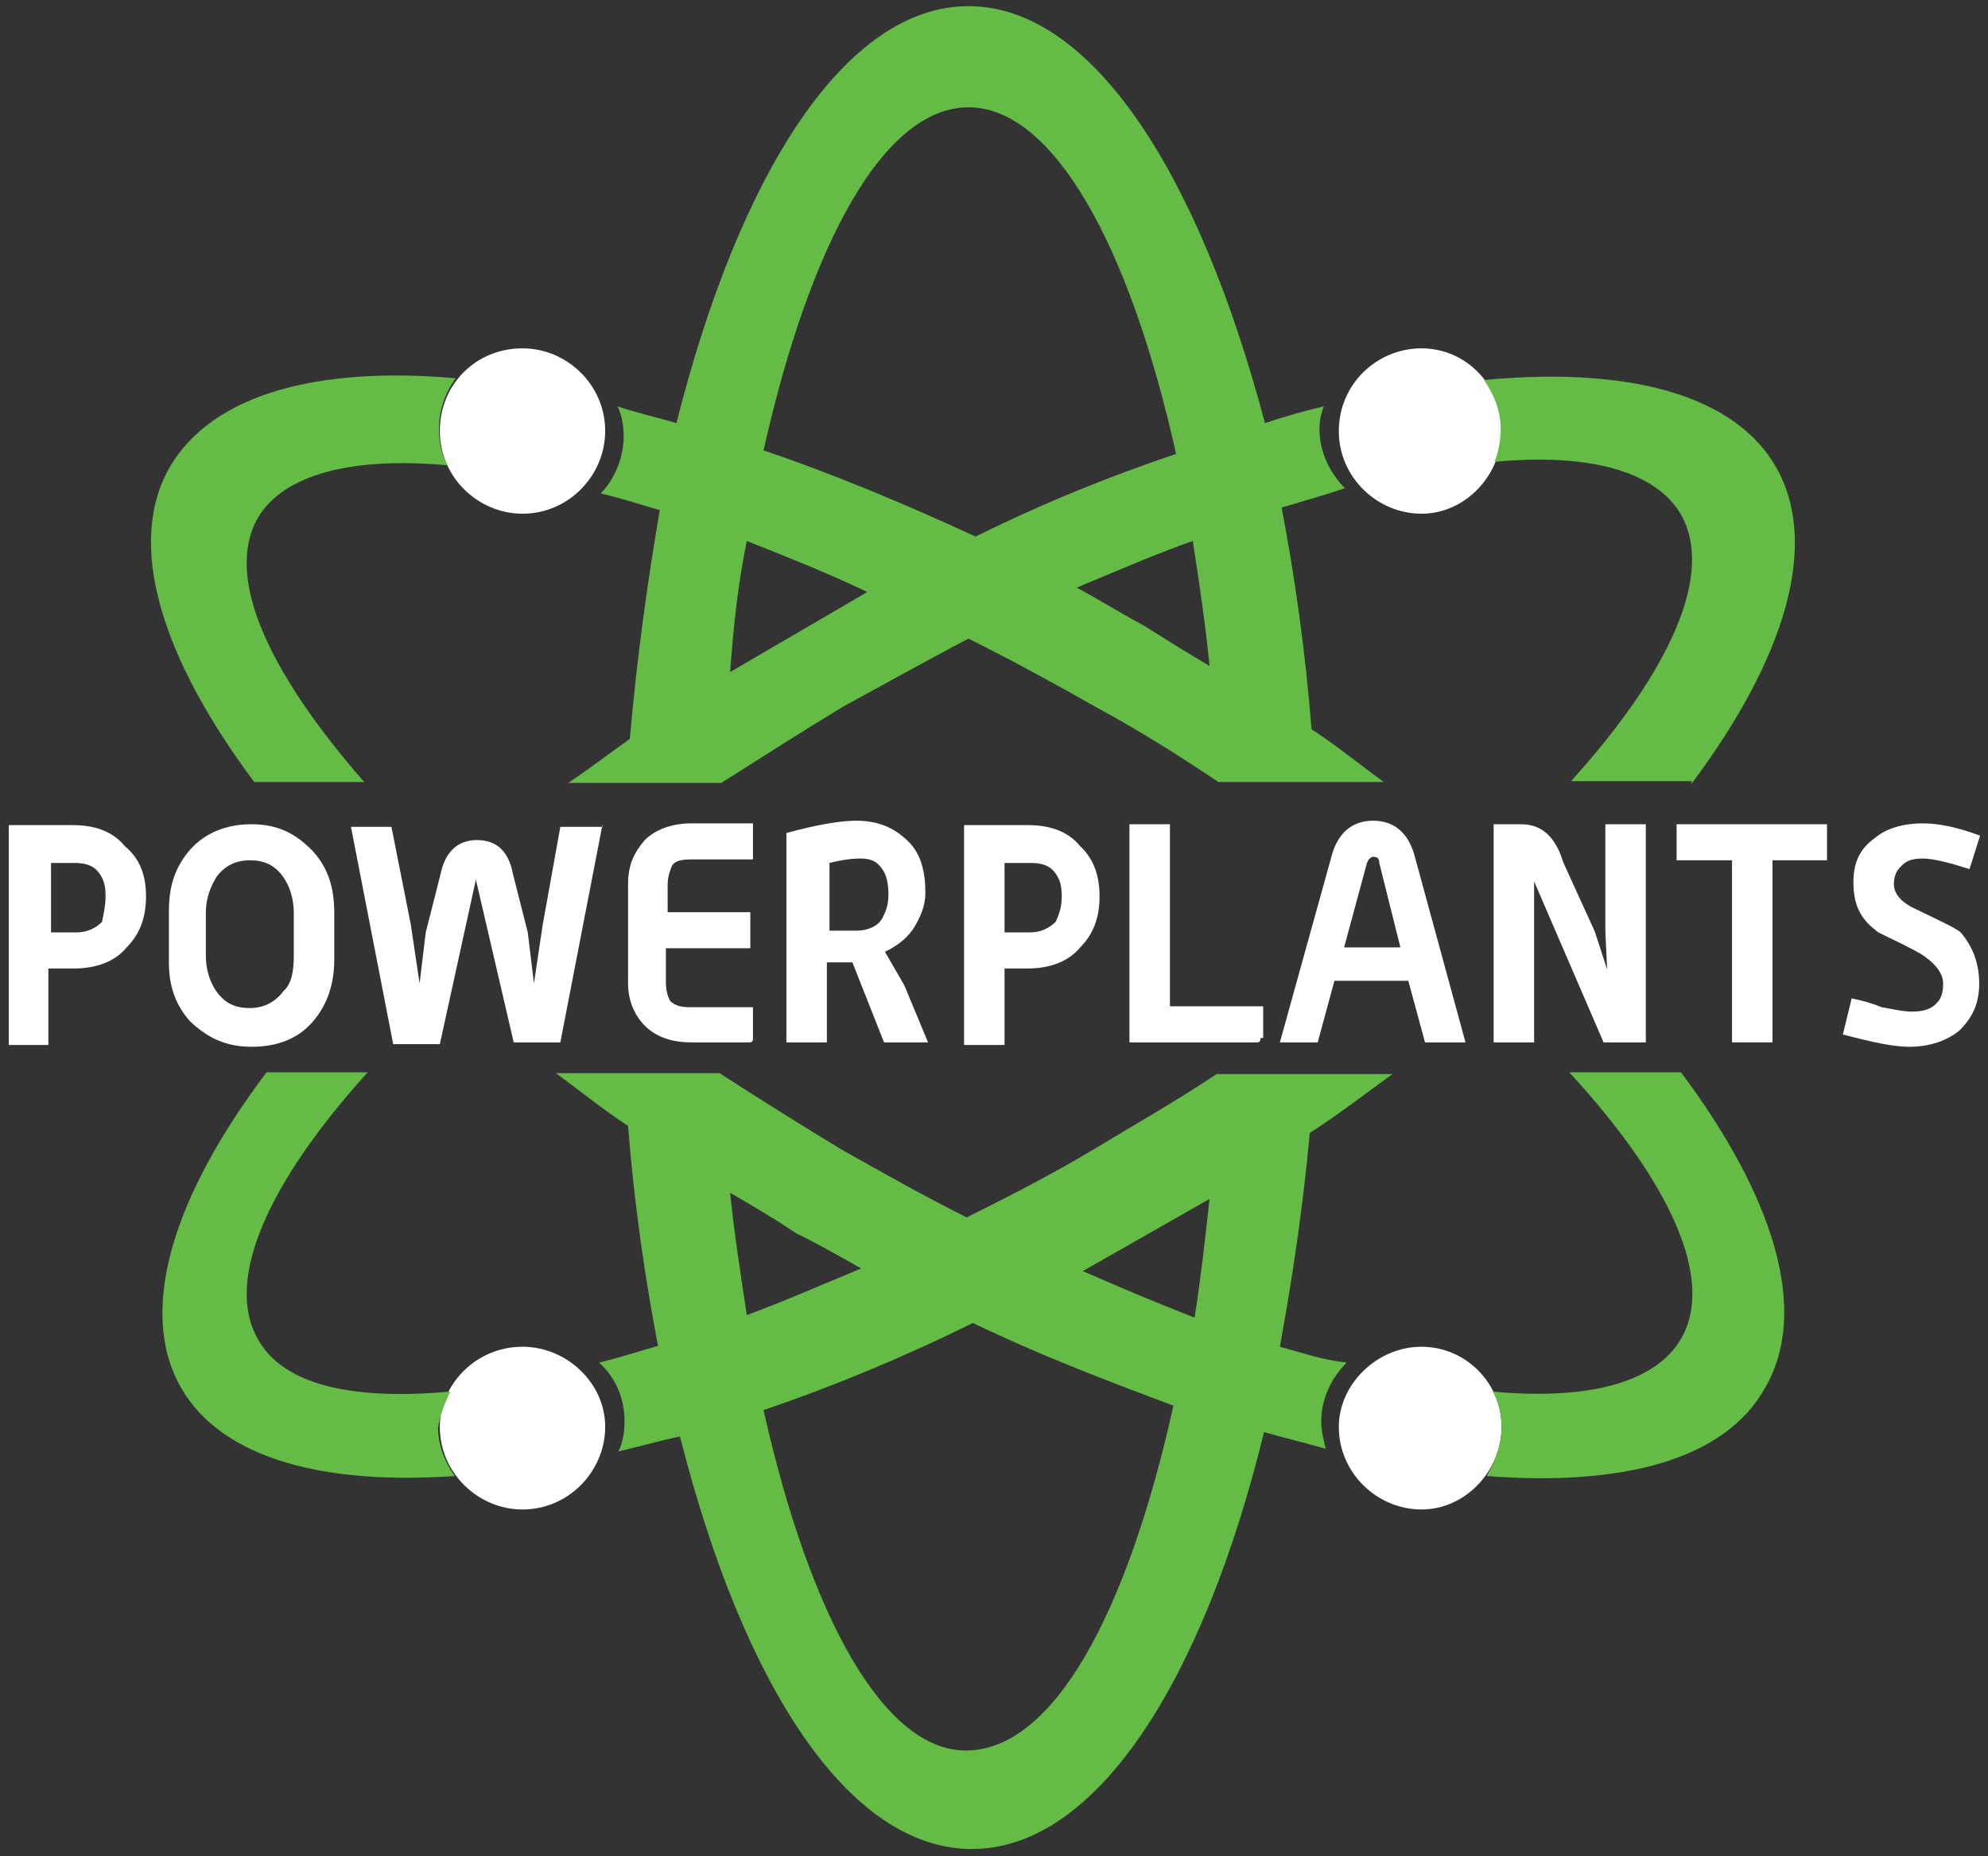 <?xml version="1.0" encoding="utf-8"?>
<!-- Generator: Adobe Illustrator 23.0.1, SVG Export Plug-In . SVG Version: 6.00 Build 0)  -->
<svg version="1.1" id="Layer_1" xmlns="http://www.w3.org/2000/svg" xmlns:xlink="http://www.w3.org/1999/xlink" x="0px" y="0px"
	 viewBox="0 0 226 211" style="enable-background:new 0 0 226 211;" xml:space="preserve">
<rect x="0" y="0" width="226" height="211" fill="#333333" stroke="none"/>
<style type="text/css">
	.st0{fill-rule:evenodd;clip-rule:evenodd;fill:#FFFFFF;}
	.st1{fill-rule:evenodd;clip-rule:evenodd;fill:#64BC47;}
	.st2{fill:#FFFFFF;}
</style>
<g>
	<path class="st0" d="M59.4,39.6c5,0,9.4,4.1,9.4,9.4c0,5-4.1,9.4-9.4,9.4c-5,0-9.4-4.1-9.4-9.4S54.1,39.6,59.4,39.6"/>
	<path class="st0" d="M161.6,39.6c5,0,9.1,4.1,9.1,9.4c0,5-4.1,9.4-9.1,9.4c-5,0-9.4-4.1-9.4-9.4C152.2,43.7,156.5,39.6,161.6,39.6"
		/>
	<path class="st0" d="M59.4,153.1c5,0,9.4,4.1,9.4,9.1c0,5-4.1,9.4-9.4,9.4c-5,0-9.4-4.1-9.4-9.4C50,157.4,54.1,153.1,59.4,153.1"/>
	<path class="st0" d="M161.6,153.1c5,0,9.1,4.1,9.1,9.1c0,5-4.1,9.4-9.1,9.4c-5,0-9.4-4.1-9.4-9.4
		C152.2,157.4,156.5,153.1,161.6,153.1"/>
	<path class="st1" d="M29.3,58.9c2.9-5,10.8-7,21.6-6c-0.7-1.2-1-2.6-1-4.1c0-2.2,0.7-4.1,1.9-5.8c-15.9-1.4-27.7,1.9-32.5,10.1
		c-5,8.7-1,21.6,9.6,35.8h12.5C30.5,76.4,25.5,65.6,29.3,58.9"/>
	<path class="st1" d="M84.9,61.5c4.3,1.7,9.1,3.6,13.7,5.8l-15.6,9.1C83.4,71.1,83.9,66.3,84.9,61.5 M122.4,66.8
		c4.6-1.9,8.9-3.8,13.2-5.3l0,0c0.7,4.6,1.4,9.1,1.9,14.2c-2.4-1.4-4.8-2.9-7.5-4.6C127.4,69.7,125,68.2,122.4,66.8 M86.8,51.2
		c5.3-23.6,13.7-39,23.3-39s18.3,15.6,23.6,39.4c-7.7,2.6-14.9,5.5-22.8,9.4C102.7,57.2,94.5,53.8,86.8,51.2 M110.1,0.7
		c-13.9,0-26,18.8-33.2,47.4c-2.4-0.7-4.6-1.2-6.7-1.9c0.5,1,0.7,2.2,0.7,3.4c0,2.4-1,4.8-2.6,6.5c2.2,0.5,4.3,1.2,6.7,1.9
		c-1.4,8.2-2.6,16.8-3.4,26c-2.4,1.7-4.6,3.4-7,5H82c4.6-2.9,9.1-5.8,13.9-8.7c4.8-2.6,9.6-5.3,14.2-7.7c4.8,2.4,9.6,5,14.7,7.9
		c4.8,2.6,9.4,5.5,13.7,8.4h18.8c-2.6-1.9-5.3-4.1-8.2-6c-0.7-8.9-1.9-17.3-3.4-25.2c2.4-0.7,4.8-1.4,7.2-2.2
		c-1.7-1.7-2.9-4.1-2.9-6.7c0-1,0.2-1.9,0.5-2.6c-2.2,0.5-4.6,1.2-6.7,1.9C136.3,19.7,124.1,0.7,110.1,0.7"/>
	<path class="st1" d="M192.3,89.1c21.9-29.3,12.7-49.3-23.6-45.9c1.2,1.7,1.9,3.6,1.9,5.5c0,1.2-0.2,2.6-0.7,3.8
		c10.6-1,18.3,1,21.2,6c3.8,6.7-1.2,17.8-12.5,30.3h13.7V89.1z"/>
	<path class="st1" d="M51.2,158.2c-11.1,1-19-0.7-21.9-6c-3.8-6.7,1.2-17.8,12.5-30.3H30.3c-21.4,28.4-13.5,48.3,21.4,45.9
		c-1.2-1.7-1.9-3.6-1.9-5.5C50,161,50.5,159.6,51.2,158.2"/>
	<path class="st1" d="M178.4,121.9c11.5,12.5,16.6,23.6,12.7,30.3c-2.9,5-10.6,7-21.4,6c0.7,1.2,1,2.6,1,4.1c0,1.9-0.7,3.8-1.7,5.5
		c15.6,1.2,27.2-1.9,31.7-10.1c5-8.7,1-21.6-9.6-35.8H178.4z"/>
	<path class="st1" d="M86.8,160.3c7.7-2.6,15.9-6,23.8-9.9c7.9,3.8,15.6,6.7,22.8,9.4c-5.3,23.8-13.7,39.2-23.6,39.2
		C100.5,199,92.1,183.9,86.8,160.3 M97.9,144.2c-4.6,1.9-8.9,3.8-13,5.3c-0.7-4.6-1.4-9.1-1.9-13.9c2.4,1.4,5,2.9,7.5,4.6
		C92.8,141.3,95.4,142.8,97.9,144.2L97.9,144.2z M145.5,153.1c1.4-7.7,2.6-15.6,3.4-24.3c3.4-2.2,6.5-4.6,9.4-6.7l0,0h-20
		c-4.3,2.9-8.9,5.5-13.7,8.4c-4.8,2.9-9.9,5.5-14.7,7.9c-4.8-2.4-9.4-5-14.2-7.7c-4.8-2.9-9.4-5.8-13.9-8.7H63.2
		c2.6,1.9,5.3,4.1,8.2,6c0.7,8.9,1.9,17.1,3.4,25c-2.4,0.7-4.6,1.4-6.7,1.9c1.9,1.7,2.9,4.1,2.9,6.7c0,1.2-0.2,2.4-0.7,3.4
		c2.2-0.5,4.6-1.2,7-1.7c7.2,28.4,19.2,46.9,33.2,46.9s26.2-18.8,33.2-47.4c2.4,0.7,4.6,1.2,7,1.9c-0.2-1-0.5-1.9-0.5-3.1
		c0-2.4,1-4.8,2.9-6.7C150.3,154.6,148.1,153.8,145.5,153.1 M123.1,144.5l14.4-8.2c-0.5,4.6-1,9.1-1.7,13.5
		C131.5,148.1,127.4,146.4,123.1,144.5"/>
	<g>
		<path class="st2" d="M16.6,101.9c0,2.4-0.7,4.3-2.2,5.8c-1.4,1.7-3.6,2.4-6,2.4H5.5v8.7H1v-25h7.2c2.6,0,4.6,0.7,6,2.4
			C15.9,97.6,16.6,99.5,16.6,101.9z M12,101.9c0-1.2-0.2-1.9-0.7-2.6c-0.7-1-1.7-1.2-2.9-1.2H5.8v7.9h2.9c1.2,0,2.2-0.5,2.9-1.2
			C11.8,103.8,12,102.9,12,101.9z"/>
		<path class="st2" d="M38,109.1c0,2.6-0.7,5-2.4,7s-4.1,2.9-7,2.9s-5-1-7-2.9c-1.7-1.9-2.4-4.1-2.4-6.7v-5.8c0-2.9,0.7-5,2.4-7
			c1.7-1.9,4.1-2.9,7-2.9c2.9,0,5,1,7,3.1c1.7,1.9,2.4,4.1,2.4,7V109.1z M33.4,108.6v-4.8c0-1.7-0.5-3.1-1.2-4.1
			c-1-1.4-2.2-1.9-3.8-1.9c-1.7,0-2.9,0.7-3.8,1.9c-0.7,1.2-1.2,2.4-1.2,4.1v4.8c0,1.7,0.5,3.1,1.2,4.1c1,1.4,2.2,1.9,3.8,1.9
			s2.9-0.7,3.8-1.9C33.2,111.8,33.4,110.3,33.4,108.6z"/>
		<path class="st2" d="M68.5,93.7l-4.8,24.8h-5.3L54.1,100L50,118.7h-5.3L39.9,94h4.6l2.2,11.1l1,6.7l0.7-5.8l1.7-6.7
			c0.5-2.4,1.9-3.8,4.1-3.8s3.6,1.2,4.1,3.8l1.7,6.7l0.7,5.8l1-6.7L63.7,94h4.8V93.7z"/>
		<path class="st2" d="M85.6,118c0,0.5-0.2,0.5-0.5,0.5h-6.5c-2.4,0-4.1-0.7-5.3-1.9c-1.2-1.2-1.9-2.9-1.9-4.8v-11.3
			c0-2.2,0.7-3.6,1.9-5c1.2-1.2,3.1-1.9,5.3-1.9h7v4.1h-7c-1.2,0-1.9,0.2-2.2,0.7c-0.2,0.5-0.5,1.2-0.5,2.2v3.1h9.4v4.1h-9.6v3.8
			c0,1,0.2,1.7,0.5,2.2c0.5,0.5,1.2,0.7,2.2,0.7h7.2C85.6,114.4,85.6,118,85.6,118z"/>
		<path class="st2" d="M105.5,118.5h-5l-3.6-9.1H94v9.1h-4.6V94.7c3.6-1,6.3-1.4,7.9-1.4c2.4,0,4.3,0.7,6,2.4
			c1.4,1.4,1.9,3.4,1.9,5.8c0,1.4-0.5,2.6-1.2,3.8c-0.7,1.2-1.9,2.2-3.4,2.9l2.2,3.8L105.5,118.5z M101,101.7c0-1.2-0.2-2.2-0.7-2.9
			c-0.7-1-1.4-1.2-2.6-1.2c-1,0-2.2,0.2-3.4,0.5v7.7h3.1c1.2,0,2.4-0.5,2.9-1.4C100.7,103.6,101,102.9,101,101.7z"/>
		<path class="st2" d="M125,101.9c0,2.4-0.7,4.3-2.2,5.8c-1.4,1.7-3.6,2.4-6,2.4h-2.6v8.7h-4.6v-25h7.2c2.6,0,4.6,0.7,6,2.4
			C124.3,97.6,125,99.5,125,101.9z M120.7,101.9c0-1.2-0.2-1.9-0.7-2.6c-0.7-1-1.7-1.2-2.9-1.2h-2.9v7.9h2.9c1.2,0,2.2-0.5,2.9-1.2
			C120.5,103.8,120.7,102.9,120.7,101.9z"/>
		<path class="st2" d="M143.3,118c0,0.5-0.2,0.5-0.5,0.5h-14.4V93.7h4.6v20.7h10.6v3.6H143.3z"/>
		<path class="st2" d="M166.6,118.5h-4.6l-1.9-7h-8.4l-1.9,7h-4.3l5.8-20.9c0.7-2.9,2.4-4.3,4.8-4.3c2.4,0,4.1,1.4,4.8,4.3
			L166.6,118.5z M159.2,107.7l-2.4-9.6c0-0.5-0.2-0.7-0.7-0.7c-0.2,0-0.5,0.2-0.7,0.7l-2.6,9.6H159.2z"/>
		<path class="st2" d="M187.1,118.5h-4.8l-7.9-18.3v18.3h-4.6V93.7h3.1c1.4,0,2.4,0.5,3.1,1.2c0.5,0.5,1.2,1.4,1.7,3.1l3.6,7.9
			l1.4,4.3l-0.2-4.3V93.7h4.6V118.5z"/>
		<path class="st2" d="M208,97.8h-6.5v20.7h-4.6V97.8h-6.3v-4.1h17.1v4.1H208z"/>
		<path class="st2" d="M225,111.8c0,2.2-0.7,3.8-2.2,5.3c-1.4,1.2-3.4,1.9-5.8,1.9c-1.7,0-4.1-0.5-7.5-1.4l1-4.1
			c1,0.2,2.2,0.5,3.4,1c1.2,0.2,2.4,0.5,3.4,0.5c1.2,0,2.2-0.2,2.9-1c0.5-0.5,0.7-1.2,0.7-2.2c0-1.2-1-2.4-2.6-3.4
			c-3.1-1.7-5-2.4-5-2.6c-1.9-1.4-2.6-3.1-2.6-5.5c0-2.2,0.7-3.8,2.4-5c1.4-1.2,3.4-1.7,5.5-1.7c1.9,0,4.1,0.5,6.5,1.4l-1.2,3.8
			c-2.2-0.7-4.1-1.2-5.3-1.2c-1.2,0-1.9,0.2-2.6,1c-0.5,0.5-0.7,1.2-0.7,1.9c0,1.2,1,2.2,2.6,2.9c2.9,1.4,4.6,2.2,5,2.6
			C224.1,107.4,225,109.3,225,111.8z"/>
	</g>
</g>
</svg>
